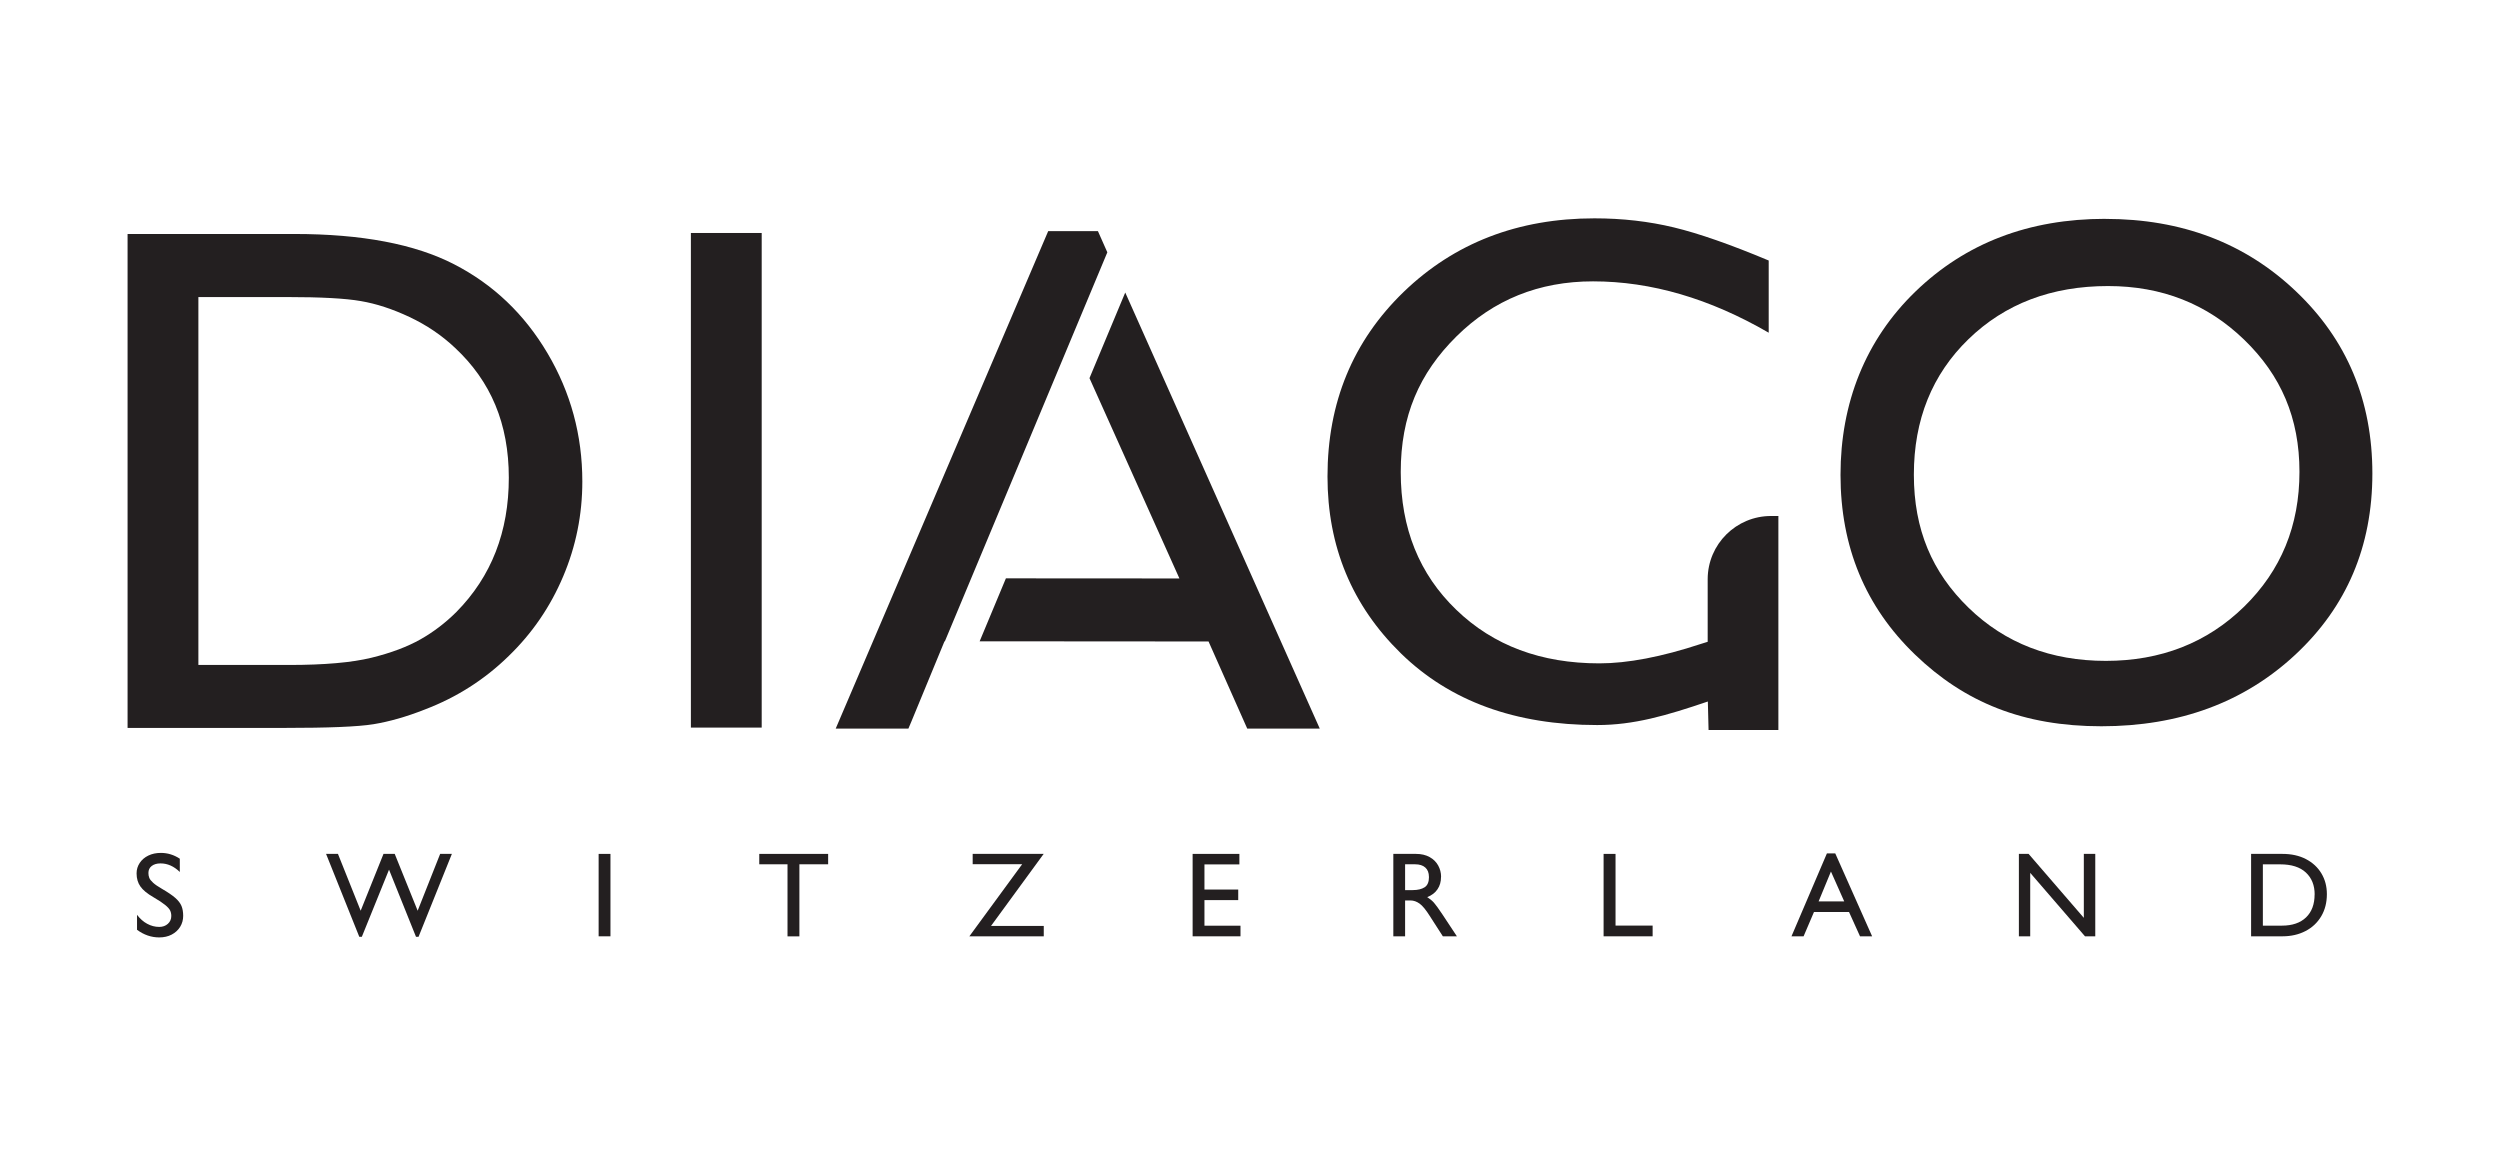 <svg xmlns="http://www.w3.org/2000/svg" id="Capa_1" data-name="Capa 1" viewBox="0 0 452.28 212.75"><defs><style>      .cls-1 {        fill: #231f20;        stroke-width: 0px;      }    </style></defs><g><path class="cls-1" d="M380.87,39.6c13.83,0,25.34,4.37,34.53,13.14,9.2,8.75,13.79,19.73,13.79,32.92s-4.65,24.12-13.92,32.76-20.99,12.97-35.11,12.97-24.73-4.32-33.71-12.97c-8.98-8.65-13.48-19.48-13.48-32.51s4.52-24.43,13.57-33.18c9.07-8.76,20.5-13.14,34.33-13.14ZM381.38,51.75c-10.24,0-18.66,3.21-25.25,9.6s-9.89,14.58-9.89,24.52,3.3,17.67,9.91,24.09c6.61,6.41,14.89,9.6,24.83,9.6s18.31-3.26,25-9.8,10.02-14.67,10.02-24.4-3.33-17.46-10.02-23.92-14.87-9.69-24.6-9.69Z"></path><path class="cls-1" d="M321.75,93.35h-1.31c-6.32-.02-11.48,5.08-11.5,11.41v11.35l-1.22.38c-7.12,2.35-13.26,3.52-18.38,3.52-10.55,0-19.17-3.22-25.87-9.68-6.71-6.45-10.06-14.76-10.06-24.93s3.35-17.87,10.06-24.52c6.71-6.65,14.94-9.98,24.73-9.98,10.51,0,21.1,3.1,31.78,9.29v-13.06c-6.92-2.9-12.64-4.9-17.16-5.99s-9.31-1.64-14.36-1.64c-13.83,0-25.34,4.45-34.53,13.32-9.18,8.89-13.77,20.01-13.77,33.38,0,12.68,4.43,23.34,13.28,32,8.86,8.65,20.7,12.97,35.51,12.97,6.65,0,12.52-1.71,20.02-4.26l.13,5.16h12.63v-8.07h0v-30.63h.04Z"></path><path class="cls-1" d="M124.99,42.15h12.81v89.48h-12.81V42.15Z"></path><path class="cls-1" d="M23.08,131.69V42.33h30.17c12.17,0,21.79,1.82,28.9,5.48s12.72,9.02,16.91,16.11c4.19,7.09,6.29,14.81,6.29,23.19,0,5.98-1.15,11.7-3.46,17.16-2.31,5.47-5.59,10.28-9.86,14.41-4.35,4.26-9.42,7.49-15.18,9.68-3.37,1.33-6.47,2.2-9.29,2.66s-8.2.67-16.14.67h-28.33v-.02ZM51.91,53.74h-16.02v66.56h16.4c6.41,0,11.39-.44,14.92-1.31,3.55-.87,6.5-1.99,8.87-3.33s4.54-3.01,6.5-4.96c6.32-6.41,9.47-14.5,9.47-24.27s-3.24-17.44-9.73-23.5c-2.39-2.26-5.14-4.12-8.24-5.58s-6.03-2.41-8.8-2.88c-2.77-.49-7.23-.73-13.39-.73Z"></path><g><polygon class="cls-1" points="203.57 52.92 197.1 68.41 213.37 104.65 181.98 104.63 177.23 116.02 218.64 116.05 225.64 131.81 238.76 131.81 203.57 52.92"></polygon><polygon class="cls-1" points="164.87 130.56 170.87 116.02 170.94 116.02 200.33 45.65 198.63 41.82 189.63 41.82 151.19 131.81 164.34 131.81 164.87 130.56"></polygon></g></g><g><path class="cls-1" d="M32.53,155.33v2.42c-1.06-1.03-2.22-1.55-3.49-1.55-.67,0-1.2.16-1.6.47-.4.31-.59.73-.59,1.26,0,.33.05.63.16.89.1.26.33.55.69.88.36.33.89.69,1.6,1.1,1.05.61,1.85,1.15,2.4,1.63.54.47.92.96,1.13,1.46.21.5.31,1.1.31,1.81s-.18,1.38-.55,1.98c-.37.59-.88,1.06-1.53,1.4s-1.41.51-2.25.51c-1.44,0-2.78-.46-4.02-1.38v-2.71c.53.7,1.14,1.25,1.83,1.62.69.38,1.43.57,2.19.57.63,0,1.15-.19,1.56-.56s.62-.84.62-1.41c0-.38-.07-.71-.21-1-.14-.29-.44-.63-.91-1.01s-1.17-.85-2.12-1.4c-1.11-.64-1.9-1.29-2.35-1.94-.46-.65-.69-1.44-.69-2.36,0-.7.19-1.33.57-1.9.38-.57.9-1.01,1.56-1.33.66-.32,1.42-.48,2.26-.48,1.22,0,2.37.35,3.43,1.05Z"></path><path class="cls-1" d="M69.38,154.48h2.03l4.15,10.28,4.07-10.28h2.12l-6.03,15h-.46l-4.88-12.15-4.92,12.15h-.46l-6.01-15h2.15l4.11,10.28,4.13-10.28Z"></path><path class="cls-1" d="M108.3,169.39v-14.91h2.14v14.91h-2.14Z"></path><path class="cls-1" d="M144.62,156.36v13.04h-2.15v-13.04h-5.11v-1.88h12.46v1.88h-5.2Z"></path><path class="cls-1" d="M188.83,167.51v1.88h-13.46l9.55-13.04h-8.95v-1.88h12.85l-9.53,13.04h9.53Z"></path><path class="cls-1" d="M217.9,156.38v4.55h6.11v1.91h-6.11v4.63h6.52v1.92h-8.66v-14.91h8.46v1.9h-6.32Z"></path><path class="cls-1" d="M260.7,158.63c0,.88-.21,1.63-.64,2.25-.42.63-1.04,1.1-1.86,1.42.48.31.89.64,1.22,1.01.33.37.83,1.07,1.52,2.1l2.63,3.98h-2.54l-2.36-3.67c-.7-1.11-1.31-1.86-1.84-2.24-.53-.38-1.08-.58-1.67-.58h-.96v6.49h-2.13v-14.91h4.11c.95,0,1.76.19,2.45.57s1.2.89,1.55,1.52c.35.63.53,1.32.53,2.06ZM258.51,158.63c0-.73-.22-1.29-.65-1.68-.43-.39-1.05-.59-1.85-.59h-1.81v4.67h1.38c.9,0,1.62-.17,2.15-.51.53-.34.79-.97.79-1.88Z"></path><path class="cls-1" d="M298.98,167.45v1.94h-8.87v-14.91h2.16v12.97h6.71Z"></path><path class="cls-1" d="M336.5,169.39l-1.99-4.4h-6.34l-1.88,4.4h-2.19l6.41-15h1.51l6.67,15h-2.19ZM331.24,157.67l-2.23,5.4h4.63l-2.4-5.4Z"></path><path class="cls-1" d="M377,154.48h2.06v14.91h-1.86l-9.91-11.48v11.48h-2.05v-14.91h1.76l9.99,11.57v-11.57Z"></path><path class="cls-1" d="M420.96,161.76c0,1.52-.34,2.85-1.02,4-.68,1.15-1.63,2.05-2.85,2.68s-2.6.95-4.16.95h-5.68v-14.91h5.66c1.63,0,3.05.31,4.26.94,1.21.63,2.14,1.49,2.8,2.59.66,1.1.99,2.35.99,3.75ZM418.75,161.82c0-1.66-.53-2.98-1.59-3.97-1.06-.99-2.61-1.48-4.65-1.48h-3.13v11.09h3.44c1.88,0,3.34-.5,4.37-1.49s1.55-2.38,1.55-4.16Z"></path></g></svg>